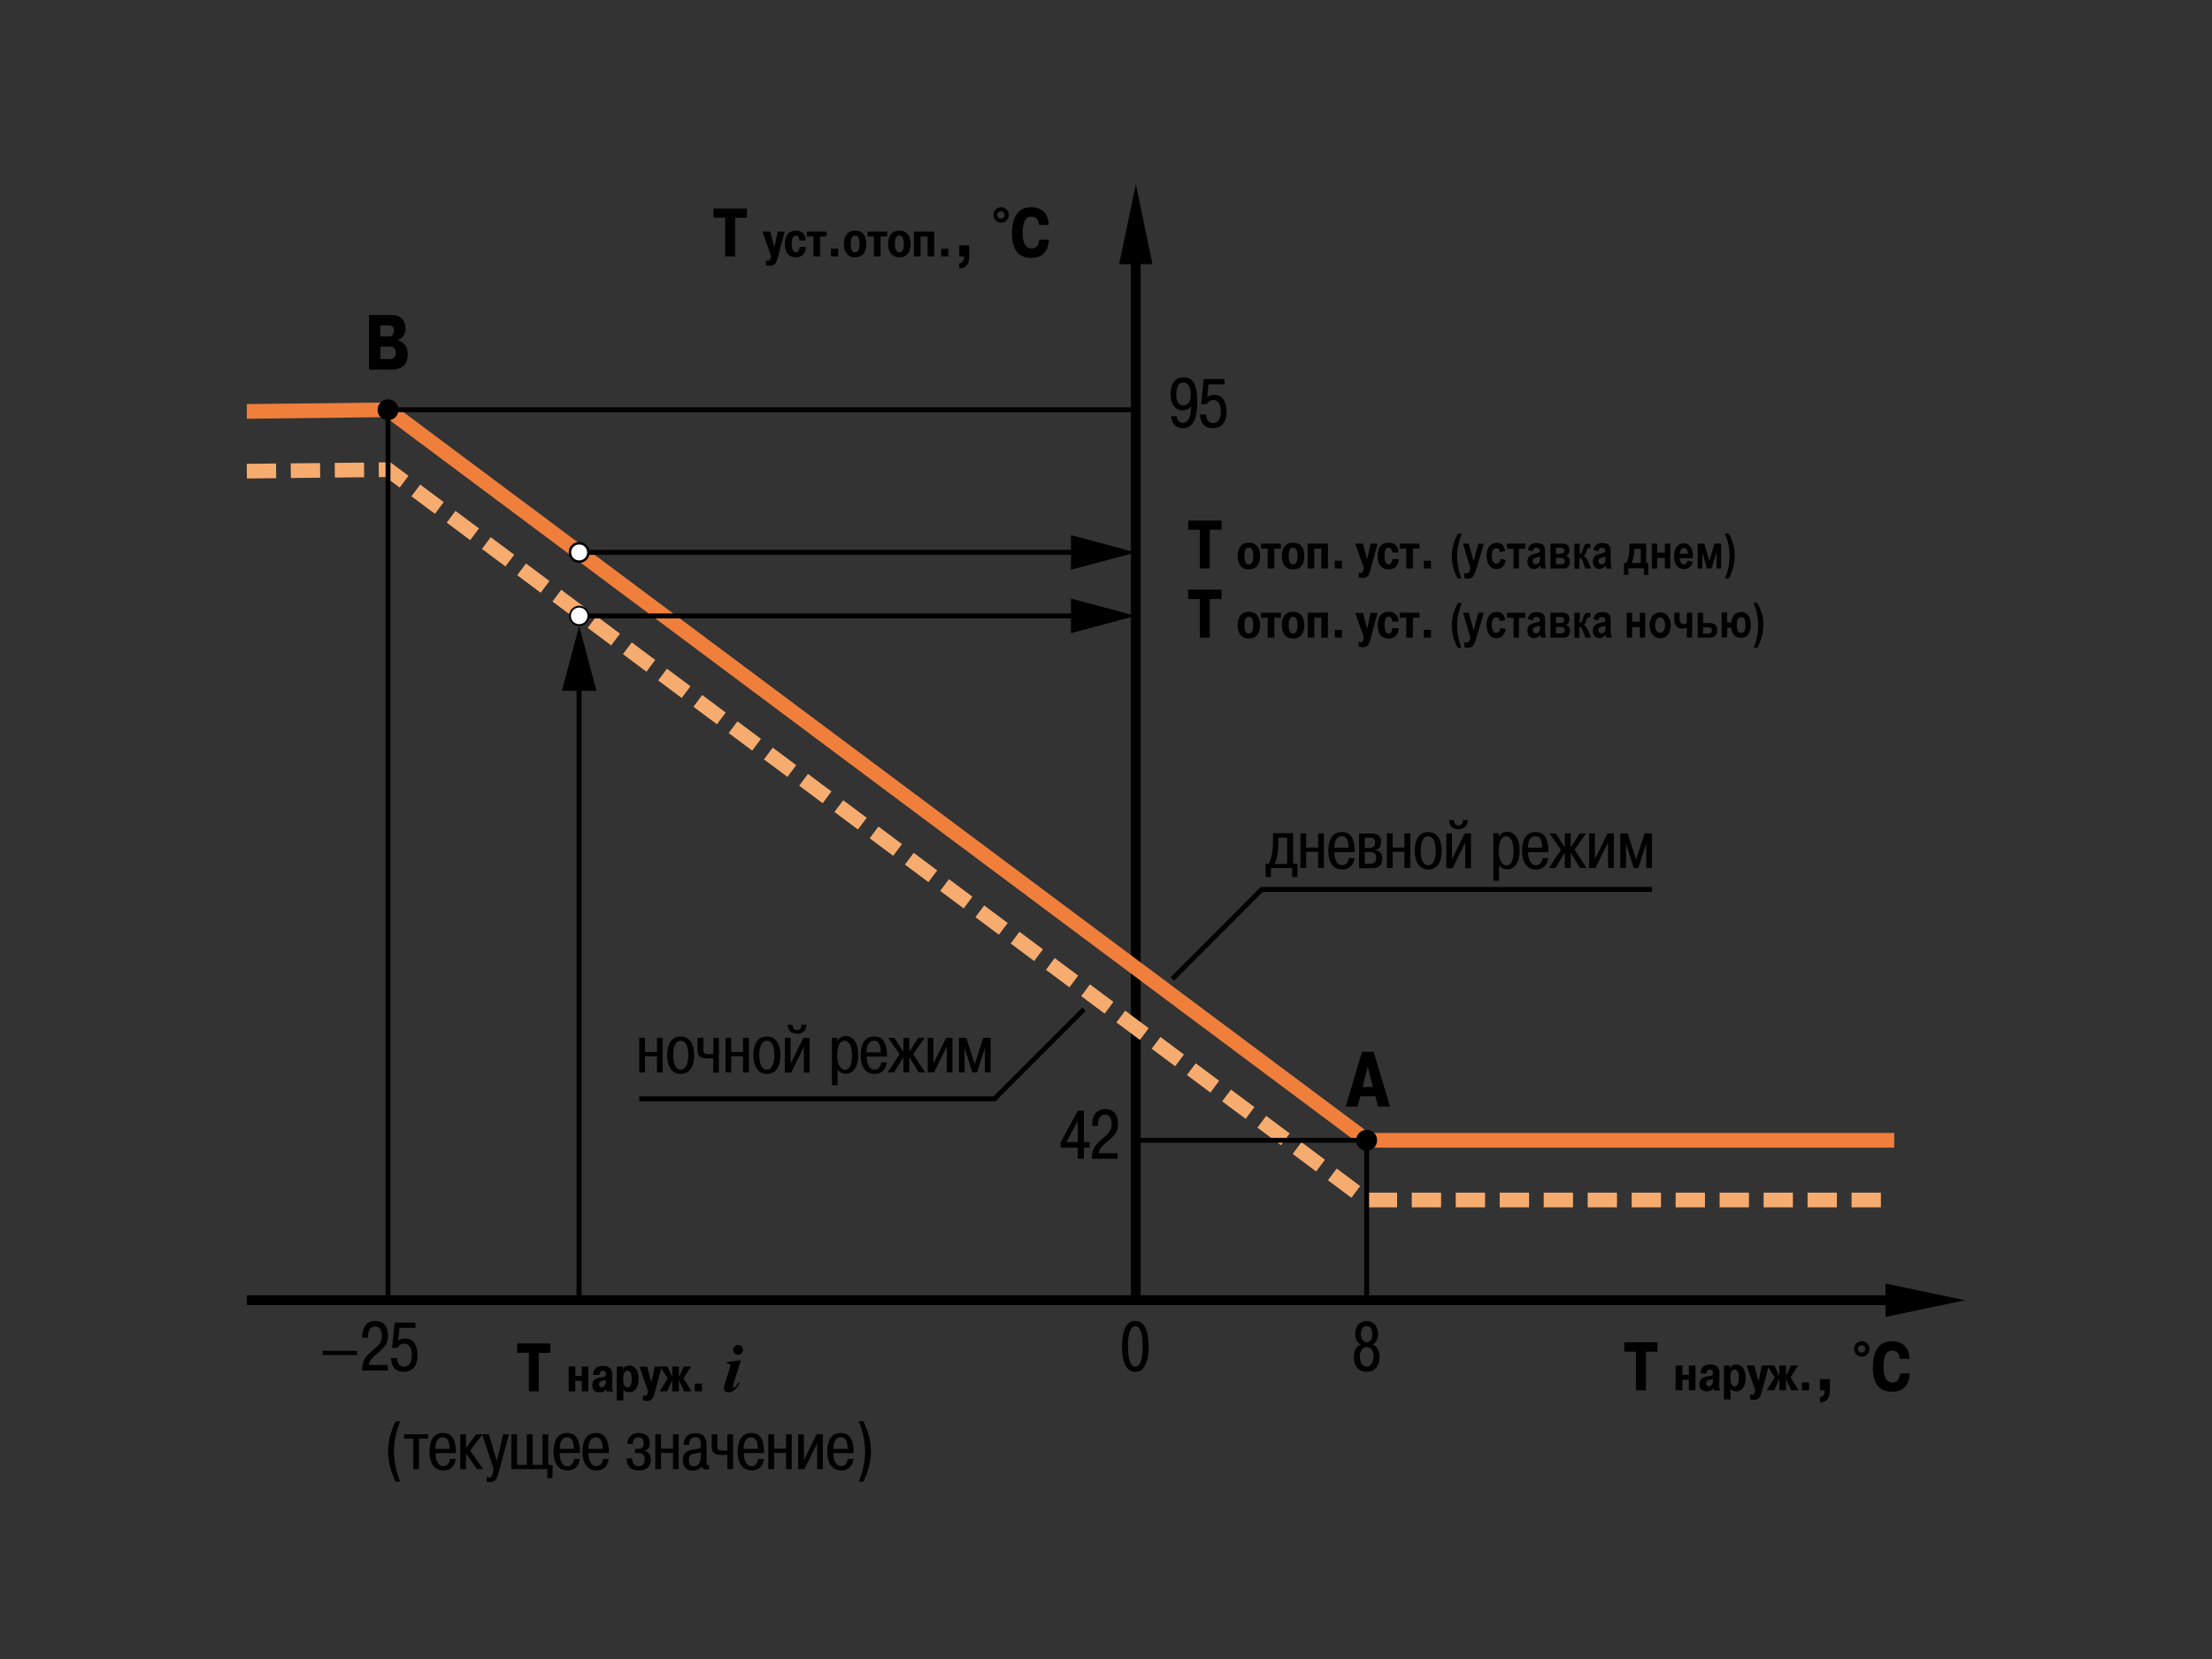 <?xml version="1.0" encoding="utf-8"?>
<!-- Generator: Adobe Illustrator 25.2.1, SVG Export Plug-In . SVG Version: 6.00 Build 0)  -->
<svg version="1.1" id="Слой_1" xmlns="http://www.w3.org/2000/svg" xmlns:xlink="http://www.w3.org/1999/xlink" x="0px" y="0px"
	 width="1200px" height="900px" viewBox="0 0 1200 900" enable-background="new 0 0 1200 900" xml:space="preserve">
<rect x="0" y="0" width="1200" height="900" fill="#333333" stroke="none"/>
<polygon points="1022.9,702.7 133.9,702.7 133.9,708 1022.9,708 1022.9,714.4 1066.1,705.4 1022.9,696.3 "/>
<polygon points="616.2,100 607.1,143.3 613.5,143.3 613.5,705.4 618.8,705.4 618.8,143.3 625.2,143.3 "/>
<polyline fill="none" stroke="#F07F3C" stroke-width="7.956" stroke-miterlimit="22.926" points="133.9,223.2 210.5,222.3 
	741.4,618.6 1027.6,618.6 "/>
<polyline fill="none" stroke="#F7AC6F" stroke-width="7.956" stroke-miterlimit="22.926" stroke-dasharray="15.904,7.956" points="
	133.9,255.6 210.5,254.8 741.4,651 1028.2,651 "/>
<g>
	<path fill-rule="evenodd" clip-rule="evenodd" d="M210.5,217.3c2.8,0,5,2.2,5,5c0,2.8-2.2,5-5,5s-5-2.2-5-5
		C205.5,219.6,207.7,217.3,210.5,217.3"/>
	<path fill="none" stroke="#000000" stroke-width="1.355" stroke-miterlimit="22.926" d="M210.5,217.3c2.8,0,5,2.2,5,5
		c0,2.8-2.2,5-5,5s-5-2.2-5-5C205.5,219.6,207.7,217.3,210.5,217.3z"/>
</g>
<path fill-rule="evenodd" clip-rule="evenodd" d="M741.4,613.6c2.8,0,5,2.2,5,5c0,2.8-2.2,5-5,5c-2.8,0-5-2.2-5-5
	C736.4,615.8,738.6,613.6,741.4,613.6"/>
<path fill="none" stroke="#000000" stroke-width="1.355" stroke-miterlimit="22.926" d="M741.4,613.6c2.8,0,5,2.2,5,5
	c0,2.8-2.2,5-5,5c-2.8,0-5-2.2-5-5C736.4,615.8,738.6,613.6,741.4,613.6z"/>
<polyline fill="none" stroke="#000000" stroke-width="2.655" stroke-miterlimit="22.926" points="210.5,705.4 210.5,222.3 
	616.2,222.3 "/>
<path fill-rule="evenodd" clip-rule="evenodd" fill="#FFFFFF" d="M314.2,294.7c2.8,0,5,2.2,5,5c0,2.8-2.2,5-5,5s-5-2.2-5-5
	C309.2,296.9,311.4,294.7,314.2,294.7"/>
<path fill="none" stroke="#000000" stroke-width="1.355" stroke-miterlimit="22.926" d="M314.2,294.7c2.8,0,5,2.2,5,5
	c0,2.8-2.2,5-5,5s-5-2.2-5-5C309.2,296.9,311.4,294.7,314.2,294.7z"/>
<path d="M312.8,367.9h2.7v337.5h-2.7V367.9z M323.6,374.8h-18.8l9.4-35.2L323.6,374.8z"/>
<path d="M581,290.3l35.2,9.4l-35.2,9.4V290.3z M593,301H319.2v-2.7H593V301z"/>
<path fill="#FFFFFF" stroke="#000000" stroke-miterlimit="10" d="M314.2,329.1c2.8,0,5,2.2,5,5c0,2.8-2.2,5-5,5s-5-2.2-5-5
	C309.2,331.4,311.4,329.1,314.2,329.1z"/>
<path d="M581,324.7l35.2,9.4l-35.2,9.4V324.7z M593,335.5H319.2v-2.7H593V335.5z"/>
<line fill="none" stroke="#000000" stroke-width="2.655" stroke-miterlimit="22.926" x1="741.4" y1="622.6" x2="741.4" y2="705.4"/>
<rect x="175.1" y="732.8" width="18.6" height="2.3"/>
<path d="M210.4,740.5h-10.4c0.5-2.5,2.1-4.1,4-5.7c5.1-4.3,6.5-5.8,6.5-10.3c0-2-0.4-7.9-6.9-7.9c-6,0-7.1,5.2-7.1,8.3v0.8h3.2v-1.1
	c0-2.5,1.1-5,3.8-5c3.3,0,3.7,3.6,3.7,5c0,4.7-3,5.9-6.5,9.3c-2.9,2.7-4.2,4.6-4.3,9.6h14V740.5z"/>
<path d="M212.1,736.8c0.4,7.4,5.5,7.4,7,7.4c2.1,0,7.4-0.6,7.4-9.2c0-4.5-1.9-8.9-6.5-8.9c-1.7,0-2.9,0.4-4,1.3l0.7-7h8.7v-2.9
	h-11.3l-1.4,13.7h3.1c0.5-1.4,1.9-2.3,3.6-2.3c2.1,0,4,1.6,4,6.1c0,2.8-0.7,6.4-4.3,6.4c-2.9,0-3.7-2.9-3.7-4.6H212.1z"/>
<path d="M615.9,741.4c-1.9,0-4-2.1-4-11c0-8.9,2.1-11,4-11c1.9,0,4,2.1,4,11C619.9,739.3,617.8,741.4,615.9,741.4 M615.9,744.2
	c1.8,0,7.2-0.4,7.2-13.8c0-13.4-5.5-13.8-7.2-13.8c-1.8,0-7.2,0.4-7.2,13.8C608.7,743.8,614.1,744.2,615.9,744.2"/>
<path d="M741.4,741.4c-2.9,0-3.7-3.3-3.7-5.5c0-2.3,1-5.1,3.7-5.1c2.8,0,3.8,2.7,3.8,5.1C745.1,738.2,744.2,741.4,741.4,741.4
	 M741.4,728.1c-1.7,0-3.1-1.4-3.1-4.4c0-0.8,0.2-4.3,3.1-4.3c2.9,0,3.1,3.5,3.1,4.3C744.5,726.7,743.1,728.1,741.4,728.1
	 M738.2,729.4c-3.7,1.3-3.8,6.2-3.8,6.7c0,4.3,2,8.1,7,8.1c4.9,0,7-3.8,7-8.1c0-0.6-0.1-5.4-3.8-6.7c2-0.9,3-3.2,3-5.7
	c0-3.6-1.8-7-6.2-7s-6.2,3.3-6.2,7C735.1,726.2,736.2,728.4,738.2,729.4"/>
<path d="M646,213.9c0,4.9-2.1,6-4.1,6c-0.6,0-3.8-0.1-3.8-5.9c0-3.5,1.2-6.5,3.8-6.5C644.3,207.6,646,209.5,646,213.9 M635.3,225.9
	c0.2,2.5,1.7,6.4,6.4,6.4c3.4,0,7.8-1.9,7.8-14.1c0-12.1-3.8-13.5-7.5-13.5c-5.3,0-7,4.7-7,9.2c0,4.5,2.1,8.7,6.6,8.7
	c1.3,0,3.2-0.3,4.7-2.2l0,0c-0.4,6.9-2.2,9-4.6,9c-1.9,0-3.4-1.7-3.3-3.6H635.3z"/>
<path d="M651,224.9c0.4,7.4,5.5,7.4,7,7.4c2.1,0,7.4-0.6,7.4-9.2c0-4.5-1.9-8.9-6.5-8.9c-1.7,0-2.9,0.4-4,1.3l0.7-7h8.7v-2.9h-11.3
	l-1.4,13.7h3.1c0.5-1.4,1.9-2.3,3.6-2.3c2.1,0,4,1.6,4,6.1c0,2.8-0.7,6.4-4.3,6.4c-2.9,0-3.7-2.9-3.7-4.6H651z"/>
<path d="M691.5,468.6c2.1-4.2,2-9.9,2-11.6v-2.6h4.8v14.3H691.5z M686.5,468.6l0.2,7.2h2.8v-4.9H701v4.9h2.8l0.1-7.2h-2.4v-16.6
	h-10.9v3.2c0,5.2-0.2,8.9-2.3,13.4H686.5z"/>
<polygon points="708.6,462.1 715.1,462.1 715.1,470.9 718.2,470.9 718.2,452.1 715.1,452.1 715.1,459.8 708.6,459.8 708.6,452.1 
	705.5,452.1 705.5,470.9 708.6,470.9 "/>
<path d="M723.9,459.9c0-1.7,0.3-6.3,4.1-6.3c1.2,0,3.6,0.4,3.6,6.3H723.9z M731.7,465.5c-0.1,1.7-1.2,3.9-3.6,3.9
	c-3.3,0-4.3-4.4-4.2-7.1h11c0-0.6,0-1.1,0-1.6c-0.4-7.7-3.6-9.3-6.9-9.3c-5.6,0-7.4,4.6-7.4,10.2c0,1.7,0.1,10.1,7.6,10.1
	c4.8,0,6.3-3.6,6.6-6.2H731.7z"/>
<path d="M740.4,462.2h2.8c1.2,0,3.4,0.1,3.4,3.2c0,2.9-2.2,3.2-3.3,3.2h-2.9V462.2z M740.4,454.4h2.7c1,0,2.9,0.1,2.9,2.7
	c0,2.6-1.9,2.9-3,2.9h-2.6V454.4z M737.3,452.1v18.9h6.7c2.1,0,5.9-0.3,5.9-5.1c0-3.5-2.3-4.6-3.8-4.7v-0.2c1.3-0.1,3.2-1,3.2-4.2
	c0-4.3-3.5-4.6-5.2-4.6H737.3z"/>
<polygon points="755.5,462.1 761.9,462.1 761.9,470.9 765.1,470.9 765.1,452.1 761.9,452.1 761.9,459.8 755.5,459.8 755.5,452.1 
	752.4,452.1 752.4,470.9 755.5,470.9 "/>
<path d="M770.7,461.5c0-3.6,0.9-7.8,4.1-7.8c3.2,0,4.1,4.2,4.1,7.8c0,4.9-1.5,7.9-4.1,7.9C772.2,469.4,770.7,466.4,770.7,461.5
	 M767.5,461.5c0,2.7,0.6,10.2,7.3,10.2c6.8,0,7.3-7.5,7.3-10.2c0-2.7-0.6-10.1-7.3-10.1C768.1,451.3,767.5,458.7,767.5,461.5"/>
<path d="M786.1,444.9c0.2,4.8,4,4.9,5.1,4.9c1.1,0,4.9-0.2,5.1-4.9h-2.7c0,0.8-0.1,2.9-2.4,2.9c-2.3,0-2.5-2.2-2.5-2.9H786.1z
	 M787.7,466.1v-14h-3.1v18.9h3.4l6.9-14v14h3.1v-18.9h-3.4L787.7,466.1z"/>
<path d="M813.1,461.6c0-6.3,2.1-7.9,3.9-7.9c1.5,0,4.1,1.2,4.1,7.9c0,6.1-1.8,7.9-3.9,7.9C816.2,469.4,813.1,468.7,813.1,461.6
	 M810.1,452.1v25.7h3.1v-8.5c0.8,1.4,2.5,2.3,4.4,2.3c4.3,0,6.8-4,6.8-10.2c0-7-3-10.2-6.8-10.2c-2.2,0-3.8,1.2-4.4,2.7h-0.1v-1.9
	H810.1z"/>
<path d="M828.9,459.9c0-1.7,0.3-6.3,4.1-6.3c1.2,0,3.6,0.4,3.6,6.3H828.9z M836.8,465.5c-0.1,1.7-1.2,3.9-3.6,3.9
	c-3.3,0-4.3-4.4-4.2-7.1h11c0-0.6,0-1.1,0-1.6c-0.4-7.7-3.6-9.3-6.9-9.3c-5.6,0-7.4,4.6-7.4,10.2c0,1.7,0.1,10.1,7.6,10.1
	c4.8,0,6.3-3.6,6.6-6.2H836.8z"/>
<polygon points="848.9,470.9 852.1,470.9 852.1,462.6 857.2,470.9 860.7,470.9 854.2,461 860.4,452.1 857,452.1 852.1,459.7 
	852.1,452.1 848.9,452.1 848.9,459.7 844,452.1 840.6,452.1 846.8,461 840.3,470.9 843.8,470.9 848.9,462.6 "/>
<polygon points="865.2,466.1 865.2,452.1 862.1,452.1 862.1,470.9 865.5,470.9 872.4,456.9 872.4,470.9 875.5,470.9 875.5,452.1 
	872.1,452.1 "/>
<polygon points="886.3,470.9 888.8,470.9 893.1,457.6 893.2,457.6 893.1,459.1 893.1,470.9 896.2,470.9 896.2,452.1 892.2,452.1 
	887.6,466.4 883,452.1 879,452.1 879,470.9 882.1,470.9 882.1,459.1 882,457.6 882.1,457.6 "/>
<path d="M578.5,619.6l6.2-11.4v11.4H578.5z M584.7,622.6v6h3.3v-6h3.1v-3H588v-17h-3.3l-9.3,17.1v2.9H584.7z"/>
<path d="M606.4,625.6H596c0.5-2.5,2.1-4.1,4-5.7c5.1-4.3,6.5-5.8,6.5-10.3c0-2-0.4-7.9-6.9-7.9c-6,0-7.1,5.2-7.1,8.3v0.8h3.2v-1.1
	c0-2.5,1.1-5,3.7-5c3.3,0,3.7,3.6,3.7,5c0,4.7-3,5.9-6.5,9.3c-2.9,2.7-4.2,4.6-4.3,9.6h14V625.6z"/>
<line fill="none" stroke="#000000" stroke-width="2.655" stroke-miterlimit="22.926" x1="736.4" y1="618.6" x2="616.2" y2="618.6"/>
<polyline fill="none" stroke="#000000" stroke-width="2.655" stroke-miterlimit="22.926" points="896.2,482.5 684.5,482.5 
	636,531.1 "/>
<polyline fill="none" stroke="#000000" stroke-width="2.655" stroke-miterlimit="22.926" points="346.8,596.1 539.5,596.1 
	588.1,547.5 "/>
<path d="M206.4,188h4.8c2.2,0,3.5,0.8,3.5,3.4c0,2.4-1.4,3.4-2.9,3.4h-5.4V188z M206.4,176.5h4.6c1,0,2.7,0.3,2.7,2.9
	c0,1.7-0.9,3.1-2.5,3.1h-4.9V176.5z M200.2,170.8v29.7h11.6c4.5,0,9.4-1.2,9.4-8.3c0-6.1-4.4-7.3-5.5-7.5v-0.2
	c2.2-0.7,4.3-2.7,4.3-6.1c0-3.2-1.1-7.5-7.6-7.5H200.2z"/>
<path d="M739.2,589.7l2.8-11.1l2.8,11.1H739.2z M738.9,570.6l-8.9,29.7h6.5l1.5-5.6h8.1l1.5,5.6h6.5l-8.9-29.7H738.9z"/>
<polygon points="349.9,573 356.4,573 356.4,581.8 359.5,581.8 359.5,563 356.4,563 356.4,570.7 349.9,570.7 349.9,563 346.8,563 
	346.8,581.8 349.9,581.8 "/>
<path d="M365.2,572.4c0-3.6,0.9-7.8,4.1-7.8c3.2,0,4.1,4.2,4.1,7.8c0,4.9-1.5,7.9-4.1,7.9C366.7,580.3,365.2,577.3,365.2,572.4
	 M361.9,572.4c0,2.7,0.6,10.2,7.4,10.2c6.7,0,7.3-7.5,7.3-10.2c0-2.7-0.6-10.1-7.3-10.1C362.5,562.2,361.9,569.7,361.9,572.4"/>
<path d="M378.4,563v6.3c0,2.5,0.3,4.9,5.5,4.9c0.7,0,1.5-0.1,3-0.1v7.8h3.1V563H387v8.8c-1.2,0-1.9,0.1-2.5,0.1c-3,0-2.9-1-2.9-3.1
	V563H378.4z"/>
<polygon points="396.7,573 403.1,573 403.1,581.8 406.3,581.8 406.3,563 403.1,563 403.1,570.7 396.7,570.7 396.7,563 393.6,563 
	393.6,581.8 396.7,581.8 "/>
<path d="M411.9,572.4c0-3.6,0.9-7.8,4.1-7.8c3.2,0,4.1,4.2,4.1,7.8c0,4.9-1.5,7.9-4.1,7.9C413.4,580.3,411.9,577.3,411.9,572.4
	 M408.7,572.4c0,2.7,0.6,10.2,7.4,10.2c6.7,0,7.3-7.5,7.3-10.2c0-2.7-0.6-10.1-7.3-10.1C409.3,562.2,408.7,569.7,408.7,572.4"/>
<path d="M427.3,555.9c0.2,4.7,4,4.9,5.1,4.9c1.1,0,4.9-0.2,5.1-4.9h-2.7c0,0.8-0.1,2.9-2.4,2.9c-2.3,0-2.5-2.1-2.5-2.9H427.3z
	 M428.9,577v-14h-3.1v18.9h3.4l6.9-14v14h3.1V563h-3.4L428.9,577z"/>
<path d="M454.2,572.5c0-6.3,2.1-7.9,3.9-7.9c1.5,0,4.1,1.2,4.1,7.9c0,6.1-1.8,7.9-3.9,7.9C457.4,580.3,454.2,579.6,454.2,572.5
	 M451.3,563v25.7h3.1v-8.5c0.8,1.4,2.5,2.3,4.4,2.3c4.3,0,6.8-4,6.8-10.2c0-7-3-10.2-6.8-10.2c-2.2,0-3.8,1.2-4.4,2.7h-0.1V563
	H451.3z"/>
<path d="M470.1,570.9c0-1.7,0.3-6.3,4.1-6.3c1.2,0,3.6,0.4,3.6,6.3H470.1z M478,576.4c-0.1,1.7-1.2,3.9-3.6,3.9
	c-3.3,0-4.3-4.4-4.2-7.1h11c0-0.6,0-1.1,0-1.6c-0.4-7.7-3.6-9.3-6.9-9.3c-5.6,0-7.4,4.6-7.4,10.2c0,1.7,0.1,10.1,7.6,10.1
	c4.8,0,6.3-3.6,6.6-6.2H478z"/>
<polygon points="490.1,581.8 493.3,581.8 493.3,573.5 498.4,581.8 501.9,581.8 495.4,571.9 501.6,563 498.2,563 493.3,570.6 
	493.3,563 490.1,563 490.1,570.6 485.2,563 481.8,563 488,571.9 481.5,581.8 485,581.8 490.1,573.5 "/>
<polygon points="506.4,577 506.4,563 503.3,563 503.3,581.8 506.7,581.8 513.6,567.8 513.6,581.8 516.7,581.8 516.7,563 513.3,563 
	"/>
<polygon points="527.5,581.8 530,581.8 534.3,568.5 534.4,568.5 534.3,570.1 534.3,581.8 537.4,581.8 537.4,563 533.4,563 
	528.8,577.3 524.2,563 520.2,563 520.2,581.8 523.3,581.8 523.3,570.1 523.2,568.5 523.3,568.5 "/>
<polygon points="650.9,287.4 650.9,308.4 656.3,308.4 656.3,287.4 662.7,287.4 662.7,282.4 644.6,282.4 644.6,287.4 "/>
<polygon points="887.5,733.3 887.5,754.2 892.9,754.2 892.9,733.3 899.2,733.3 899.2,728.2 881.2,728.2 881.2,733.3 "/>
<path d="M987.3,754.2h2.6v0.2c0,1-0.3,3.5-2.6,3.4v2.9c5.4,0.1,5.4-5.3,5.4-6.6v-5.9h-5.4V754.2z"/>
<polygon points="912.7,748.5 916.2,748.5 916.2,754.2 919.8,754.2 919.8,740.8 916.2,740.8 916.2,745.8 912.7,745.8 912.7,740.8 
	909,740.8 909,754.2 912.7,754.2 "/>
<path d="M929.3,748.7c0,2.9-1.7,3.4-2.2,3.4c-0.6,0-1.5-0.2-1.5-1.6c0-1.5,1-1.8,1.7-1.9c0.5-0.1,0.9-0.2,1.4-0.4
	c0.2-0.1,0.3-0.1,0.5-0.2V748.7z M925.9,745.1c0-2,1.2-2.1,1.8-2.1c1.5,0,1.5,1.2,1.5,1.8v0.4c0,1.1-0.6,1.2-2.4,1.4
	c-2.6,0.3-4.9,1.1-4.9,4.3c0,1.7,0.7,3.9,4,3.9c1.4,0,2.8-0.5,3.6-1.8h0.1l0.1,1.3h3.6V754c-0.4-0.1-0.7-0.6-0.6-2.6l0.1-6.2
	c0-1.5-0.1-5-5.1-5c-4.4,0-5.2,3-5.2,4.9H925.9z"/>
<path d="M938.7,747.5c0-3.8,1.4-4.5,2.3-4.5s2.3,0.7,2.3,4.5c0,1.3-0.2,4.6-2.3,4.6C939.1,752,938.7,749.6,938.7,747.5 M935.2,740.8
	v18.4h3.6v-5.7c0.7,0.7,1.7,1.3,3.1,1.3c2.8,0,5.1-2.1,5.1-7.2c0-1.2-0.1-7.3-5.1-7.3c-2.2,0-3,1.2-3.3,2.1h-0.1v-1.6H935.2z"/>
<path d="M949.3,759.1c0.7,0.2,1.6,0.3,2.5,0.3c3,0,3.5-2.7,4-4.4l3.8-14.2h-3.8l-1.8,8.6l-2.3-8.6h-4.2l4.7,13.3l-0.2,0.7
	c-0.2,0.9-0.4,1.9-1.4,1.9c-0.4,0-0.8-0.1-1.2-0.3V759.1z"/>
<polygon points="965.3,754.2 968.9,754.2 968.9,748.3 969,748.3 971.7,754.2 975.7,754.2 971.4,747.2 975.5,740.8 971.6,740.8 
	969,746.3 968.9,746.3 968.9,740.8 965.3,740.8 965.3,746.3 965.2,746.3 962.6,740.8 958.7,740.8 962.8,747.2 958.4,754.2 
	962.5,754.2 965.2,748.3 965.3,748.3 "/>
<rect x="977.5" y="750" width="3.9" height="4.2"/>
<path d="M1007.9,731.8c0-1.1,0.9-2,2-2s2,0.9,2,2c0,1.1-0.9,2-2,2S1007.9,732.9,1007.9,731.8 M1005.8,731.8c0,2.3,1.9,4.2,4.2,4.2
	c2.3,0,4.2-1.8,4.2-4.2c0-2.3-1.9-4.2-4.2-4.2C1007.6,727.6,1005.8,729.5,1005.8,731.8"/>
<path d="M1030.8,745.1c-0.4,3.7-1.9,4.9-4.1,4.9c-1.7,0-4.9-0.8-4.9-8.4c0-8.2,3-8.9,4.7-8.9c2.1,0,3.7,0.9,4.1,4.5h5.3
	c0-2.4-0.8-9.6-9.6-9.6c-8.5,0-10.3,7.8-10.3,14.2c0,9.6,4,13.2,10.4,13.2c6.2,0,9.1-3.4,9.7-9.9H1030.8z"/>
<polygon points="393.4,118.1 393.4,139.1 398.8,139.1 398.8,118.1 405.2,118.1 405.2,113.1 387.1,113.1 387.1,118.1 "/>
<path d="M520.4,139.1h2.6v0.2c0,1-0.3,3.5-2.6,3.4v2.9c5.4,0.1,5.4-5.3,5.4-6.6v-5.9h-5.4V139.1z"/>
<path d="M415.4,143.9c0.7,0.2,1.6,0.3,2.5,0.3c3,0,3.5-2.7,4-4.4l3.8-14.2h-3.8l-1.8,8.6l-2.3-8.6h-4.2l4.7,13.3l-0.2,0.7
	c-0.2,0.9-0.4,1.9-1.4,1.9c-0.4,0-0.9-0.1-1.2-0.3V143.9z"/>
<path d="M433.7,134c-0.1,1.5-0.5,2.9-1.9,2.9c-1.9,0-2.3-2.7-2.3-4.8c0-3.9,1.4-4.3,2.3-4.3c1,0,1.7,0.5,1.9,2.6h3.4
	c-0.3-4.8-3.5-5.3-5.2-5.3c-2.2,0-6.1,0.7-6.1,7.3c0,7,4.6,7.2,5.9,7.2c5,0,5.5-4.4,5.5-5.6H433.7z"/>
<polygon points="441.3,128.3 441.3,139.1 444.9,139.1 444.9,128.3 448.4,128.3 448.4,125.6 437.7,125.6 437.7,128.3 "/>
<rect x="450.8" y="134.9" width="3.9" height="4.2"/>
<path d="M463.9,136.9c-1.1,0-2.4-0.6-2.4-4.6c0-3.9,1.3-4.5,2.4-4.5c1.1,0,2.4,0.6,2.4,4.5C466.3,136.3,465,136.9,463.9,136.9
	 M463.9,139.6c4.2,0,6.1-3,6.1-7.3c0-4.2-1.9-7.2-6.1-7.2c-4.2,0-6.1,3.1-6.1,7.2C457.8,136.5,459.7,139.6,463.9,139.6"/>
<polygon points="474.1,128.3 474.1,139.1 477.7,139.1 477.7,128.3 481.3,128.3 481.3,125.6 470.6,125.6 470.6,128.3 "/>
<path d="M487.9,136.9c-1.1,0-2.4-0.6-2.4-4.6c0-3.9,1.3-4.5,2.4-4.5c1.1,0,2.4,0.6,2.4,4.5C490.3,136.3,489,136.9,487.9,136.9
	 M487.9,139.6c4.2,0,6.1-3,6.1-7.3c0-4.2-1.9-7.2-6.1-7.2c-4.2,0-6.1,3.1-6.1,7.2C481.8,136.5,483.7,139.6,487.9,139.6"/>
<polygon points="499.4,128.3 503.2,128.3 503.2,139.1 506.8,139.1 506.8,125.6 495.8,125.6 495.8,139.1 499.4,139.1 "/>
<rect x="510.6" y="134.9" width="3.9" height="4.2"/>
<path d="M737,313.2c0.7,0.2,1.6,0.3,2.5,0.3c3,0,3.5-2.7,4-4.4l3.8-14.2h-3.8l-1.8,8.6l-2.3-8.6h-4.2l4.7,13.3l-0.2,0.7
	c-0.2,0.9-0.4,1.9-1.4,1.9c-0.4,0-0.8-0.1-1.2-0.3V313.2z"/>
<path d="M755.3,303.3c-0.1,1.5-0.5,2.9-1.9,2.9c-1.9,0-2.3-2.7-2.3-4.8c0-3.9,1.4-4.3,2.3-4.3c0.9,0,1.7,0.5,1.9,2.6h3.4
	c-0.3-4.8-3.5-5.3-5.2-5.3c-2.2,0-6.1,0.7-6.1,7.3c0,7,4.6,7.2,5.9,7.2c5,0,5.5-4.4,5.5-5.6H755.3z"/>
<polygon points="762.9,297.6 762.9,308.4 766.5,308.4 766.5,297.6 770.1,297.6 770.1,294.9 759.3,294.9 759.3,297.6 "/>
<rect x="772.4" y="304.2" width="3.9" height="4.2"/>
<path d="M677.5,306.2c-1.1,0-2.4-0.6-2.4-4.6c0-3.9,1.3-4.5,2.4-4.5c1.1,0,2.4,0.6,2.4,4.5C679.8,305.6,678.6,306.2,677.5,306.2
	 M677.5,308.9c4.2,0,6.1-3,6.1-7.3c0-4.2-1.9-7.2-6.1-7.2c-4.2,0-6.1,3.1-6.1,7.2C671.4,305.8,673.3,308.9,677.5,308.9"/>
<polygon points="687.7,297.6 687.7,308.4 691.3,308.4 691.3,297.6 694.9,297.6 694.9,294.9 684.1,294.9 684.1,297.6 "/>
<path d="M701.5,306.2c-1.1,0-2.4-0.6-2.4-4.6c0-3.9,1.3-4.5,2.4-4.5s2.4,0.6,2.4,4.5C703.8,305.6,702.6,306.2,701.5,306.2
	 M701.5,308.9c4.2,0,6.1-3,6.1-7.3c0-4.2-1.9-7.2-6.1-7.2s-6.1,3.1-6.1,7.2C695.4,305.8,697.3,308.9,701.5,308.9"/>
<polygon points="713,297.6 716.8,297.6 716.8,308.4 720.4,308.4 720.4,294.9 709.4,294.9 709.4,308.4 713,308.4 "/>
<rect x="724.1" y="304.2" width="3.9" height="4.2"/>
<polygon points="650.9,325 650.9,345.9 656.3,345.9 656.3,325 662.7,325 662.7,319.9 644.6,319.9 644.6,325 "/>
<path d="M737,350.8c0.7,0.2,1.6,0.3,2.5,0.3c3,0,3.5-2.7,4-4.4l3.8-14.2h-3.8l-1.8,8.6l-2.3-8.6h-4.2l4.7,13.3l-0.2,0.7
	c-0.2,0.9-0.4,1.9-1.4,1.9c-0.4,0-0.8-0.1-1.2-0.3V350.8z"/>
<path d="M755.3,340.8c-0.1,1.5-0.5,2.9-1.9,2.9c-1.9,0-2.3-2.7-2.3-4.8c0-3.9,1.4-4.3,2.3-4.3c0.9,0,1.7,0.5,1.9,2.6h3.4
	c-0.3-4.8-3.5-5.3-5.2-5.3c-2.2,0-6.1,0.7-6.1,7.3c0,7,4.6,7.2,5.9,7.2c5,0,5.5-4.4,5.5-5.6H755.3z"/>
<polygon points="762.9,335.1 762.9,345.9 766.5,345.9 766.5,335.1 770.1,335.1 770.1,332.4 759.3,332.4 759.3,335.1 "/>
<rect x="772.4" y="341.7" width="3.9" height="4.2"/>
<path d="M677.5,343.7c-1.1,0-2.4-0.6-2.4-4.6c0-3.9,1.3-4.5,2.4-4.5c1.1,0,2.4,0.6,2.4,4.5C679.8,343.1,678.6,343.7,677.5,343.7
	 M677.5,346.4c4.2,0,6.1-3,6.1-7.3c0-4.2-1.9-7.2-6.1-7.2c-4.2,0-6.1,3.1-6.1,7.2C671.4,343.3,673.3,346.4,677.5,346.4"/>
<polygon points="687.7,335.1 687.7,345.9 691.3,345.9 691.3,335.1 694.9,335.1 694.9,332.4 684.1,332.4 684.1,335.1 "/>
<path d="M701.5,343.7c-1.1,0-2.4-0.6-2.4-4.6c0-3.9,1.3-4.5,2.4-4.5s2.4,0.6,2.4,4.5C703.8,343.1,702.6,343.7,701.5,343.7
	 M701.5,346.4c4.2,0,6.1-3,6.1-7.3c0-4.2-1.9-7.2-6.1-7.2s-6.1,3.1-6.1,7.2C695.4,343.3,697.3,346.4,701.5,346.4"/>
<polygon points="713,335.1 716.8,335.1 716.8,345.9 720.4,345.9 720.4,332.4 709.4,332.4 709.4,345.9 713,345.9 "/>
<rect x="724.1" y="341.7" width="3.9" height="4.2"/>
<path d="M541,116.6c0-1.1,0.9-2,2-2s2,0.9,2,2c0,1.1-0.9,2-2,2S541,117.7,541,116.6 M538.9,116.6c0,2.3,1.9,4.2,4.2,4.2
	s4.2-1.9,4.2-4.2c0-2.3-1.9-4.2-4.2-4.2S538.9,114.3,538.9,116.6"/>
<path d="M563.8,129.9c-0.4,3.8-1.9,4.9-4.1,4.9c-1.7,0-4.9-0.8-4.9-8.4c0-8.2,3-8.9,4.7-8.9c2.1,0,3.7,0.9,4.1,4.5h5.3
	c0-2.4-0.8-9.6-9.6-9.6c-8.5,0-10.3,7.8-10.3,14.2c0,9.6,4,13.3,10.4,13.3c6.2,0,9.1-3.4,9.7-9.9H563.8z"/>
<polygon points="286.9,733.9 286.9,754.8 292.3,754.8 292.3,733.9 298.6,733.9 298.6,728.8 280.6,728.8 280.6,733.9 "/>
<polygon points="312.1,749.1 315.6,749.1 315.6,754.8 319.2,754.8 319.2,741.3 315.6,741.3 315.6,746.4 312.1,746.4 312.1,741.3 
	308.5,741.3 308.5,754.8 312.1,754.8 "/>
<path d="M328.7,749.2c0,2.9-1.7,3.4-2.2,3.4c-0.6,0-1.5-0.2-1.5-1.6c0-1.5,1-1.8,1.7-1.9c0.5-0.1,0.9-0.2,1.4-0.3
	c0.2-0.1,0.3-0.1,0.5-0.2V749.2z M325.3,745.7c0-2,1.2-2.1,1.8-2.1c1.5,0,1.5,1.2,1.5,1.8v0.4c0,1.1-0.6,1.2-2.4,1.4
	c-2.6,0.3-4.9,1.1-4.9,4.3c0,1.7,0.7,3.9,4,3.9c1.4,0,2.8-0.5,3.6-1.8h0.1l0.1,1.3h3.6v-0.2c-0.4-0.1-0.7-0.6-0.6-2.6l0.1-6.1
	c0-1.5-0.1-5-5.2-5c-4.4,0-5.2,3-5.2,4.9H325.3z"/>
<path d="M338.1,748.1c0-3.8,1.4-4.5,2.3-4.5s2.3,0.7,2.3,4.5c0,1.3-0.2,4.6-2.3,4.6C338.5,752.6,338.1,750.2,338.1,748.1
	 M334.6,741.3v18.4h3.6V754c0.7,0.7,1.7,1.3,3.1,1.3c2.8,0,5.1-2.1,5.1-7.2c0-1.2-0.1-7.3-5.1-7.3c-2.2,0-3,1.2-3.3,2.1H338v-1.6
	H334.6z"/>
<path d="M348.7,759.7c0.7,0.2,1.6,0.3,2.5,0.3c3,0,3.5-2.7,4-4.4l3.8-14.2h-3.8l-1.8,8.6l-2.3-8.6h-4.2l4.7,13.3l-0.2,0.7
	c-0.2,0.9-0.4,1.9-1.4,1.9c-0.4,0-0.9-0.1-1.2-0.3V759.7z"/>
<polygon points="364.7,754.8 368.3,754.8 368.3,748.9 368.4,748.9 371.1,754.8 375.2,754.8 370.8,747.7 374.9,741.3 371,741.3 
	368.4,746.8 368.3,746.8 368.3,741.3 364.7,741.3 364.7,746.8 364.6,746.8 362,741.3 358.1,741.3 362.2,747.7 357.9,754.8 
	361.9,754.8 364.6,748.9 364.7,748.9 "/>
<rect x="376.9" y="750.6" width="3.9" height="4.2"/>
<path d="M401.9,738l-4,12.8c-0.2,0.7-0.3,1.2-0.3,1.4c0,0.1,0.1,0.3,0.2,0.4c0.1,0.1,0.2,0.2,0.3,0.2c0.2,0,0.4-0.1,0.6-0.3
	c0.5-0.5,1.2-1.3,1.9-2.5l0.6,0.4c-1.8,3.3-3.8,5-5.9,5c-0.8,0-1.4-0.2-1.9-0.7c-0.5-0.4-0.7-1-0.7-1.7c0-0.4,0.1-1,0.3-1.7l2.8-8.7
	c0.3-0.8,0.4-1.5,0.4-1.9c0-0.3-0.1-0.5-0.4-0.7c-0.2-0.2-0.6-0.3-1-0.3c-0.2,0-0.4,0-0.7,0l0.2-0.7l6.4-1H401.9z M400.4,729.6
	c0.7,0,1.4,0.3,1.9,0.8c0.5,0.5,0.8,1.2,0.8,1.9c0,0.7-0.3,1.4-0.8,1.9c-0.5,0.5-1.2,0.8-1.9,0.8c-0.7,0-1.4-0.3-1.9-0.8
	c-0.5-0.5-0.8-1.2-0.8-1.9c0-0.7,0.3-1.4,0.8-1.9C399,729.9,399.7,729.6,400.4,729.6"/>
<path d="M214.6,771c-2.3,5-4.1,10.5-4.1,16.4c0,5.9,1.8,11.5,4.1,16.4h2.5c-2.4-6.1-3.4-11.6-3.4-16.4c0-5.3,1.2-10.7,3.4-16.4
	H214.6z"/>
<path d="M465.9,771c2.2,5.7,3.4,11.1,3.4,16.4c0,4.9-1,10.4-3.4,16.4h2.5c2.3-5,4.1-10.5,4.1-16.4c0-5.9-1.8-11.4-4.1-16.4H465.9z"
	/>
<polygon points="224.2,780.4 224.2,797 227.3,797 227.3,780.4 232.3,780.4 232.3,778.1 219.2,778.1 219.2,780.4 "/>
<path d="M236.2,786c0-1.7,0.3-6.3,4.1-6.3c1.2,0,3.6,0.4,3.6,6.3H236.2z M244.1,791.5c-0.1,1.7-1.2,3.9-3.6,3.9
	c-3.3,0-4.3-4.4-4.2-7.1h11c0-0.6,0-1.1,0-1.6c-0.4-7.7-3.6-9.3-6.9-9.3c-5.6,0-7.4,4.6-7.4,10.2c0,1.7,0.1,10.1,7.6,10.1
	c4.8,0,6.3-3.6,6.6-6.2H244.1z"/>
<polygon points="252.8,785.6 252.8,778.1 249.7,778.1 249.7,797 252.8,797 252.8,788.4 258.7,797 262.1,797 255,786.9 261.8,778.1 
	258.3,778.1 "/>
<path d="M263.9,803.8c0.4,0.1,1.1,0.2,2,0.2c3.1,0,3.8-2.2,4.5-4.8l5.7-21.1h-3.1l-3.5,14.5l-4.3-14.5h-3.6l6.2,18.9l-0.3,1.4
	c-0.3,1.4-0.6,3.2-2,3.2c-0.5,0-1.1-0.2-1.5-0.5V803.8z"/>
<polygon points="280.5,794.7 280.5,778.1 277.4,778.1 277.4,797 296.9,797 296.9,801.9 299.7,801.9 299.8,794.7 297.4,794.7 
	297.4,778.1 294.3,778.1 294.3,794.7 288.9,794.7 288.9,778.1 285.8,778.1 285.8,794.7 "/>
<path d="M303.6,786c0-1.7,0.3-6.3,4.1-6.3c1.2,0,3.6,0.4,3.6,6.3H303.6z M311.4,791.5c-0.1,1.7-1.2,3.9-3.6,3.9
	c-3.3,0-4.3-4.4-4.2-7.1h11c0-0.6,0-1.1,0-1.6c-0.4-7.7-3.6-9.3-6.9-9.3c-5.6,0-7.4,4.6-7.4,10.2c0,1.7,0.1,10.1,7.6,10.1
	c4.8,0,6.3-3.6,6.6-6.2H311.4z"/>
<path d="M319.2,786c0-1.7,0.3-6.3,4.1-6.3c1.2,0,3.6,0.4,3.6,6.3H319.2z M327.1,791.5c-0.1,1.7-1.2,3.9-3.6,3.9
	c-3.3,0-4.3-4.4-4.2-7.1h11c0-0.6,0-1.1,0-1.6c-0.4-7.7-3.6-9.3-6.9-9.3c-5.6,0-7.4,4.6-7.4,10.2c0,1.7,0.1,10.1,7.6,10.1
	c4.8,0,6.3-3.6,6.6-6.2H327.1z"/>
<path d="M340,791.2c0,3.1,1.2,6.5,6.5,6.5c5.4,0,6.6-3.4,6.6-5.8c0-3-1.7-4.6-3.6-4.8V787c1.3-0.2,3-1.2,3-4.1
	c0-5.2-4.6-5.5-5.9-5.5c-5.2,0-6.3,3.9-6.3,5.9h3c-0.1-3.4,2.4-3.6,3.1-3.6c2.7,0,2.8,2.5,2.8,3.4c0,2.7-1.9,2.9-2.9,2.9h-1.8v2.3h2
	c1.1,0,3.3,0.2,3.3,3.4c0,2.4-1.3,3.7-3.4,3.7c-2.9,0-3.5-2.6-3.5-4.2H340z"/>
<polygon points="358.6,788.2 365.1,788.2 365.1,797 368.2,797 368.2,778.1 365.1,778.1 365.1,785.9 358.6,785.9 358.6,778.1 
	355.5,778.1 355.5,797 358.6,797 "/>
<path d="M380.2,789c0,3.9-0.8,6.5-4,6.5c-2.4,0-2.5-2.1-2.5-3.3c0-4.3,2.6-3.2,6.6-4.3V789z M373.9,783.7c0-1.3,0.2-4,3.4-4
	c1.4,0,2.9,0.4,2.9,4c0,2.2-0.1,2.1-3.3,2.5c-2.9,0.4-6.5,1.1-6.5,5.9c0,2.8,1.2,5.7,5.4,5.7c1.8,0,3.6-0.6,4.9-2.3
	c0.4,1.6,1.6,1.7,2.6,1.7c0.5,0,1.1-0.1,1.4-0.1v-2.3c-0.1,0-0.3,0-0.5,0c-0.7,0-0.9-0.2-0.9-1.9v-9.1c0-4.2-1.8-6.3-6-6.3
	c-6.1,0-6.4,4.9-6.4,6.3H373.9z"/>
<path d="M386.1,778.1v6.3c0,2.5,0.3,4.9,5.5,4.9c0.7,0,1.5-0.1,3-0.1v7.8h3.1v-18.9h-3.1v8.8c-1.2,0-1.9,0.1-2.5,0.1
	c-3,0-2.9-1-2.9-3.1v-5.8H386.1z"/>
<path d="M403.4,786c0-1.7,0.3-6.3,4.1-6.3c1.2,0,3.6,0.4,3.6,6.3H403.4z M411.3,791.5c-0.1,1.7-1.2,3.9-3.6,3.9
	c-3.3,0-4.3-4.4-4.2-7.1h11c0-0.6,0-1.1,0-1.6c-0.4-7.7-3.6-9.3-6.9-9.3c-5.6,0-7.4,4.6-7.4,10.2c0,1.7,0.1,10.1,7.6,10.1
	c4.8,0,6.3-3.6,6.6-6.2H411.3z"/>
<polygon points="420,788.2 426.4,788.2 426.4,797 429.5,797 429.5,778.1 426.4,778.1 426.4,785.9 420,785.9 420,778.1 416.8,778.1 
	416.8,797 420,797 "/>
<polygon points="436.1,792.1 436.1,778.1 433,778.1 433,797 436.4,797 443.3,782.9 443.3,797 446.4,797 446.4,778.1 443,778.1 "/>
<path d="M452.1,786c0-1.7,0.3-6.3,4.1-6.3c1.2,0,3.6,0.4,3.6,6.3H452.1z M459.9,791.5c-0.1,1.7-1.2,3.9-3.6,3.9
	c-3.3,0-4.3-4.4-4.2-7.1h11c0-0.6,0-1.1,0-1.6c-0.4-7.7-3.6-9.3-6.9-9.3c-5.6,0-7.4,4.6-7.4,10.2c0,1.7,0.1,10.1,7.6,10.1
	c4.8,0,6.3-3.6,6.6-6.2H459.9z"/>
<rect x="133.9" y="100" fill="none" width="932.3" height="700"/>
<g>
	<path d="M792.8,313.8h-2c-1.1-1.9-1.9-3.9-2.4-6c-0.6-2.1-0.8-4.2-0.8-6.2c0-2.2,0.3-4.3,0.9-6.3s1.4-4,2.5-5.8h2
		c-1,2.6-1.6,4.8-2,6.6s-0.5,3.7-0.5,5.6c0,2,0.2,4.2,0.7,6.5C791.4,309.8,792,311.7,792.8,313.8z"/>
	<path d="M793.7,294.9h3.1l2.6,9.6l2.6-9.6h3l-3.9,13l-0.8,2.5c-0.3,0.9-0.7,1.6-1,2.1c-0.3,0.4-0.7,0.8-1.2,1
		c-0.5,0.2-1.1,0.4-1.9,0.4c-0.6,0-1.1-0.1-1.7-0.2l-0.3-2.8c0.5,0.1,0.9,0.2,1.2,0.2c0.6,0,1-0.2,1.4-0.6s0.7-1,0.9-2L793.7,294.9z
		"/>
	<path d="M816.6,298.9l-2.9,0.6c-0.2-1.4-0.9-2.1-2-2.1c-0.7,0-1.3,0.3-1.7,0.9c-0.4,0.6-0.7,1.6-0.7,3.1c0,1.6,0.2,2.7,0.7,3.4
		s1,1,1.8,1c0.6,0,1-0.2,1.4-0.6s0.6-1,0.8-2l2.9,0.6c-0.6,3.2-2.3,4.9-5.1,4.9c-1.8,0-3.1-0.7-4-2.1s-1.3-3-1.3-5
		c0-2.3,0.5-4.1,1.5-5.3c1-1.2,2.3-1.8,3.9-1.8c1.3,0,2.4,0.3,3.2,1C815.7,296.3,816.3,297.4,816.6,298.9z"/>
	<path d="M817.5,297.7v-2.8h10v2.8H824v10.7h-2.9v-10.7H817.5z"/>
	<path d="M831.5,299l-2.7-0.6c0.3-1.4,0.9-2.3,1.6-2.9s1.8-0.9,3.2-0.9c1.2,0,2.2,0.2,2.8,0.5c0.7,0.3,1.1,0.8,1.4,1.4
		s0.4,1.7,0.4,3.3l0,4.2c0,1.2,0,2,0.1,2.6s0.3,1.2,0.5,1.8H836l-0.4-1.5c-0.5,0.6-1,1-1.6,1.3s-1.2,0.5-1.8,0.5
		c-1.1,0-2-0.4-2.6-1.1s-1-1.7-1-2.9c0-0.8,0.1-1.4,0.4-2s0.7-1,1.2-1.4c0.5-0.3,1.3-0.6,2.4-0.9c1.4-0.3,2.3-0.6,2.8-0.9
		c0-0.7-0.1-1.2-0.2-1.5c-0.1-0.2-0.3-0.4-0.6-0.6s-0.7-0.2-1.2-0.2c-0.5,0-0.9,0.1-1.2,0.4S831.6,298.3,831.5,299z M835.4,301.9
		c-0.4,0.2-1,0.3-1.7,0.5c-0.9,0.2-1.5,0.5-1.8,0.8s-0.4,0.7-0.4,1.1c0,0.5,0.2,1,0.5,1.3c0.3,0.4,0.7,0.5,1.2,0.5
		c0.4,0,0.8-0.1,1.2-0.4c0.4-0.3,0.7-0.6,0.8-1c0.2-0.4,0.2-1.1,0.2-2.1V301.9z"/>
	<path d="M848.3,308.4h-7.2v-13.5h6.6c2.5,0,3.7,1.2,3.7,3.5c0,1.6-0.6,2.6-1.9,3.1c1.5,0.5,2.2,1.6,2.2,3.4c0,1.1-0.3,1.9-1,2.6
		S849.4,308.4,848.3,308.4z M844.1,297.1v3.3h2.2c1.6,0,2.3-0.6,2.3-1.7c0-1.1-0.8-1.6-2.3-1.6H844.1z M844.1,302.6v3.5h2.6
		c1.5,0,2.2-0.6,2.2-1.7c0-0.6-0.2-1-0.5-1.3c-0.4-0.3-1.2-0.5-2.4-0.5H844.1z"/>
	<path d="M854.1,308.4v-13.5h2.9v5.5c0.4,0,0.7-0.2,0.9-0.4s0.5-0.9,0.8-1.9s0.7-1.9,1-2.4s1-0.8,2-0.8c0.3,0,0.7,0,1.1,0.1v2.3
		h-0.3c-0.5,0-0.8,0.1-1.1,0.2c-0.2,0.1-0.5,0.6-0.7,1.3s-0.4,1.3-0.6,1.7c-0.2,0.4-0.5,0.7-1,1c0.4,0.1,0.7,0.4,1.1,0.8
		s0.8,1.2,1.4,2.4l1.6,3.7h-3.1l-1.5-3.9c-0.3-0.8-0.6-1.3-0.8-1.5s-0.5-0.3-1-0.3v5.8H854.1z"/>
	<path d="M867.1,299l-2.7-0.6c0.3-1.4,0.9-2.3,1.6-2.9s1.8-0.9,3.2-0.9c1.2,0,2.2,0.2,2.8,0.5c0.7,0.3,1.1,0.8,1.4,1.4
		s0.4,1.7,0.4,3.3l0,4.2c0,1.2,0,2,0.1,2.6s0.3,1.2,0.5,1.8h-2.9l-0.4-1.5c-0.5,0.6-1,1-1.6,1.3s-1.2,0.5-1.8,0.5
		c-1.1,0-2-0.4-2.6-1.1s-1-1.7-1-2.9c0-0.8,0.1-1.4,0.4-2s0.7-1,1.2-1.4c0.5-0.3,1.3-0.6,2.4-0.9c1.4-0.3,2.3-0.6,2.8-0.9
		c0-0.7-0.1-1.2-0.2-1.5c-0.1-0.2-0.3-0.4-0.6-0.6s-0.7-0.2-1.2-0.2c-0.5,0-0.9,0.1-1.2,0.4S867.3,298.3,867.1,299z M871,301.9
		c-0.4,0.2-1,0.3-1.7,0.5c-0.9,0.2-1.5,0.5-1.8,0.8s-0.4,0.7-0.4,1.1c0,0.5,0.2,1,0.5,1.3c0.3,0.4,0.7,0.5,1.2,0.5
		c0.4,0,0.8-0.1,1.2-0.4c0.4-0.3,0.7-0.6,0.8-1c0.2-0.4,0.2-1.1,0.2-2.1V301.9z"/>
	<path d="M893,305.4h1.2v6.5h-2.4v-3.6h-8.4v3.6h-2.4v-6.5h1.2c1.2-1.6,1.8-5.1,1.8-10.5h9V305.4z M885.1,305.4h5v-7.6h-3.5
		C886.5,301.4,886,303.9,885.1,305.4z"/>
	<path d="M896.1,308.4v-13.5h2.9v4.9h4.2v-4.9h2.9v13.5h-2.9v-5.7H899v5.7H896.1z"/>
	<path d="M915.5,304.1l2.9,0.6c-0.4,1.4-1,2.4-1.8,3c-0.8,0.7-1.8,1-3,1c-1.6,0-2.9-0.5-3.8-1.6c-1.1-1.3-1.6-3.1-1.6-5.3
		c0-2.3,0.5-4.1,1.6-5.4c0.9-1.1,2.1-1.7,3.5-1.7c1.6,0,2.8,0.6,3.7,1.8c1,1.3,1.5,3.3,1.5,5.9l0,0.4h-7.3c0,1.1,0.3,1.9,0.7,2.5
		c0.5,0.6,1,0.9,1.7,0.9C914.6,306,915.2,305.4,915.5,304.1z M915.7,300.5c0-1.1-0.2-1.8-0.7-2.4c-0.4-0.5-0.9-0.8-1.5-0.8
		c-0.6,0-1.1,0.3-1.6,0.8c-0.4,0.6-0.6,1.3-0.6,2.3H915.7z"/>
	<path d="M921,308.4v-13.5h3.6l2.7,9.4l2.8-9.4h3.6v13.5h-2.5v-8.9l-2.7,8.9h-2.5l-2.5-8.9v8.9H921z"/>
	<path d="M935.9,313.8c0.8-2.1,1.4-4,1.7-5.6c0.5-2.3,0.7-4.5,0.7-6.6c0-2-0.2-3.9-0.5-5.6s-1-4-2-6.6h2c1.1,1.9,1.9,3.9,2.5,5.9
		s0.8,4.1,0.8,6.1c0,2-0.3,4.1-0.8,6.3c-0.6,2.1-1.4,4.2-2.4,6.1H935.9z"/>
</g>
<g>
	<path d="M792.8,351.4h-2c-1.1-1.9-1.9-3.9-2.4-6c-0.6-2.1-0.8-4.2-0.8-6.2c0-2.2,0.3-4.3,0.9-6.3c0.6-2.1,1.4-4,2.5-5.8h2
		c-1,2.6-1.6,4.8-2,6.6s-0.5,3.7-0.5,5.6c0,2,0.2,4.2,0.7,6.5C791.4,347.3,792,349.2,792.8,351.4z"/>
	<path d="M793.7,332.4h3.1l2.6,9.6l2.6-9.6h3l-3.9,13l-0.8,2.5c-0.3,0.9-0.7,1.6-1,2.1s-0.7,0.8-1.2,1s-1.1,0.4-1.9,0.4
		c-0.6,0-1.1-0.1-1.7-0.2l-0.3-2.8c0.5,0.1,0.9,0.2,1.2,0.2c0.6,0,1-0.2,1.4-0.6c0.4-0.4,0.7-1,0.9-2L793.7,332.4z"/>
	<path d="M816.6,336.4l-2.9,0.6c-0.2-1.4-0.9-2.1-2-2.1c-0.7,0-1.3,0.3-1.7,0.9c-0.4,0.6-0.7,1.6-0.7,3.1c0,1.6,0.2,2.7,0.7,3.4
		s1,1,1.8,1c0.6,0,1-0.2,1.4-0.6s0.6-1,0.8-2l2.9,0.6c-0.6,3.2-2.3,4.9-5.1,4.9c-1.8,0-3.1-0.7-4-2.1c-0.9-1.4-1.3-3-1.3-5
		c0-2.3,0.5-4.1,1.5-5.3c1-1.2,2.3-1.8,3.9-1.8c1.3,0,2.4,0.3,3.2,1S816.3,334.9,816.6,336.4z"/>
	<path d="M817.5,335.2v-2.8h10v2.8H824v10.7h-2.9v-10.7H817.5z"/>
	<path d="M831.5,336.5l-2.7-0.6c0.3-1.4,0.9-2.3,1.6-2.9c0.7-0.6,1.8-0.9,3.2-0.9c1.2,0,2.2,0.2,2.8,0.5c0.7,0.3,1.1,0.8,1.4,1.4
		s0.4,1.7,0.4,3.3l0,4.2c0,1.2,0,2,0.1,2.6c0.1,0.6,0.3,1.2,0.5,1.8H836l-0.4-1.5c-0.5,0.6-1,1-1.6,1.3s-1.2,0.5-1.8,0.5
		c-1.1,0-2-0.4-2.6-1.1s-1-1.7-1-2.9c0-0.8,0.1-1.4,0.4-2s0.7-1,1.2-1.4c0.5-0.3,1.3-0.6,2.4-0.9c1.4-0.3,2.3-0.6,2.8-0.9
		c0-0.7-0.1-1.2-0.2-1.5c-0.1-0.2-0.3-0.4-0.6-0.6c-0.3-0.1-0.7-0.2-1.2-0.2c-0.5,0-0.9,0.1-1.2,0.4
		C831.9,335.4,831.6,335.9,831.5,336.5z M835.4,339.4c-0.4,0.2-1,0.3-1.7,0.5c-0.9,0.2-1.5,0.5-1.8,0.8s-0.4,0.7-0.4,1.1
		c0,0.5,0.2,1,0.5,1.3c0.3,0.4,0.7,0.5,1.2,0.5c0.4,0,0.8-0.1,1.2-0.4c0.4-0.3,0.7-0.6,0.8-1c0.2-0.4,0.2-1.1,0.2-2.1V339.4z"/>
	<path d="M848.3,345.9h-7.2v-13.5h6.6c2.5,0,3.7,1.2,3.7,3.5c0,1.6-0.6,2.6-1.9,3.1c1.5,0.5,2.2,1.6,2.2,3.4c0,1.1-0.3,1.9-1,2.6
		C850.2,345.6,849.4,345.9,848.3,345.9z M844.1,334.7v3.3h2.2c1.6,0,2.3-0.6,2.3-1.7c0-1.1-0.8-1.6-2.3-1.6H844.1z M844.1,340.1v3.5
		h2.6c1.5,0,2.2-0.6,2.2-1.7c0-0.6-0.2-1-0.5-1.3c-0.4-0.3-1.2-0.5-2.4-0.5H844.1z"/>
	<path d="M854.1,345.9v-13.5h2.9v5.5c0.4,0,0.7-0.2,0.9-0.4c0.2-0.2,0.5-0.9,0.8-1.9c0.3-1.1,0.7-1.9,1-2.4c0.4-0.5,1-0.8,2-0.8
		c0.3,0,0.7,0,1.1,0.1v2.3h-0.3c-0.5,0-0.8,0.1-1.1,0.2c-0.2,0.1-0.5,0.6-0.7,1.3s-0.4,1.3-0.6,1.7c-0.2,0.4-0.5,0.7-1,1
		c0.4,0.1,0.7,0.4,1.1,0.8c0.4,0.4,0.8,1.2,1.4,2.4l1.6,3.7h-3.1l-1.5-3.9c-0.3-0.8-0.6-1.3-0.8-1.5c-0.2-0.2-0.5-0.3-1-0.3v5.8
		H854.1z"/>
	<path d="M867.1,336.5l-2.7-0.6c0.3-1.4,0.9-2.3,1.6-2.9c0.7-0.6,1.8-0.9,3.2-0.9c1.2,0,2.2,0.2,2.8,0.5c0.7,0.3,1.1,0.8,1.4,1.4
		s0.4,1.7,0.4,3.3l0,4.2c0,1.2,0,2,0.1,2.6c0.1,0.6,0.3,1.2,0.5,1.8h-2.9l-0.4-1.5c-0.5,0.6-1,1-1.6,1.3s-1.2,0.5-1.8,0.5
		c-1.1,0-2-0.4-2.6-1.1s-1-1.7-1-2.9c0-0.8,0.1-1.4,0.4-2s0.7-1,1.2-1.4c0.5-0.3,1.3-0.6,2.4-0.9c1.4-0.3,2.3-0.6,2.8-0.9
		c0-0.7-0.1-1.2-0.2-1.5c-0.1-0.2-0.3-0.4-0.6-0.6c-0.3-0.1-0.7-0.2-1.2-0.2c-0.5,0-0.9,0.1-1.2,0.4
		C867.5,335.4,867.3,335.9,867.1,336.5z M871,339.4c-0.4,0.2-1,0.3-1.7,0.5c-0.9,0.2-1.5,0.5-1.8,0.8s-0.4,0.7-0.4,1.1
		c0,0.5,0.2,1,0.5,1.3c0.3,0.4,0.7,0.5,1.2,0.5c0.4,0,0.8-0.1,1.2-0.4c0.4-0.3,0.7-0.6,0.8-1c0.2-0.4,0.2-1.1,0.2-2.1V339.4z"/>
	<path d="M882.5,345.9v-13.5h2.9v4.9h4.2v-4.9h2.9v13.5h-2.9v-5.7h-4.2v5.7H882.5z"/>
	<path d="M894.9,339c0-1.3,0.3-2.5,0.8-3.6c0.5-1.1,1.2-1.9,2.1-2.4c0.8-0.5,1.8-0.8,2.9-0.8c1.8,0,3.2,0.7,4.2,2.1
		c1,1.4,1.5,3,1.5,4.9c0,1.4-0.3,2.6-0.8,3.8c-0.5,1.1-1.2,2-2.1,2.5c-0.9,0.6-1.8,0.8-2.8,0.8c-1.6,0-3-0.6-4.1-1.9
		C895.4,343.1,894.9,341.3,894.9,339z M897.9,339.1c0,1.4,0.3,2.4,0.8,3.1c0.5,0.7,1.2,1.1,1.9,1.1c0.7,0,1.4-0.4,1.9-1.1
		c0.5-0.7,0.8-1.7,0.8-3.1c0-1.3-0.3-2.4-0.8-3.1s-1.2-1.1-1.9-1.1c-0.7,0-1.4,0.4-1.9,1.1S897.9,337.8,897.9,339.1z"/>
	<path d="M908.3,335.9v-3.5h2.9v3.5c0,1.8,0.7,2.7,2.2,2.7c0.5,0,1.1-0.1,1.7-0.4v-5.8h2.9v13.5h-2.9v-5.4c-1.1,0.4-1.9,0.5-2.6,0.5
		c-1.3,0-2.4-0.4-3.1-1.3S908.3,337.6,908.3,335.9z"/>
	<path d="M921,345.9v-13.5h2.9v5.6h3.2c1.9,0,3.2,0.4,3.7,1.3c0.6,0.9,0.8,1.7,0.8,2.7c0,2.6-1.4,3.9-4.2,3.9H921z M923.9,340.2v3.5
		h3c1.2,0,1.8-0.6,1.8-1.7c0-0.6-0.2-1-0.5-1.3c-0.4-0.3-1-0.4-2-0.4H923.9z"/>
	<path d="M937,340.6v5.2H934v-13.5h2.9v5.4h2.3c0.2-1.8,0.7-3.2,1.7-4.2c0.9-1,2.2-1.5,3.6-1.5c1.6,0,2.9,0.6,3.9,1.9
		c1,1.3,1.4,3,1.4,5.2c0,2.2-0.5,3.9-1.4,5.1s-2.2,1.8-3.9,1.8c-1.7,0-3-0.5-3.9-1.6c-0.9-1.1-1.4-2.4-1.5-3.9H937z M946.9,339.2
		c0-1.6-0.2-2.7-0.5-3.4s-1-1-1.8-1c-0.8,0-1.4,0.3-1.8,1c-0.4,0.7-0.6,1.8-0.6,3.3c0,1.5,0.2,2.5,0.6,3.2s1,1,1.9,1
		C946.1,343.4,946.9,342,946.9,339.2z"/>
	<path d="M951.4,351.4c0.8-2.1,1.4-4,1.7-5.6c0.5-2.3,0.7-4.5,0.7-6.6c0-2-0.2-3.9-0.5-5.6s-1-4-2-6.6h2c1.1,1.9,1.9,3.9,2.5,5.9
		c0.6,2,0.8,4.1,0.8,6.1c0,2-0.3,4.1-0.8,6.3c-0.6,2.1-1.4,4.2-2.4,6.1H951.4z"/>
</g>
</svg>
